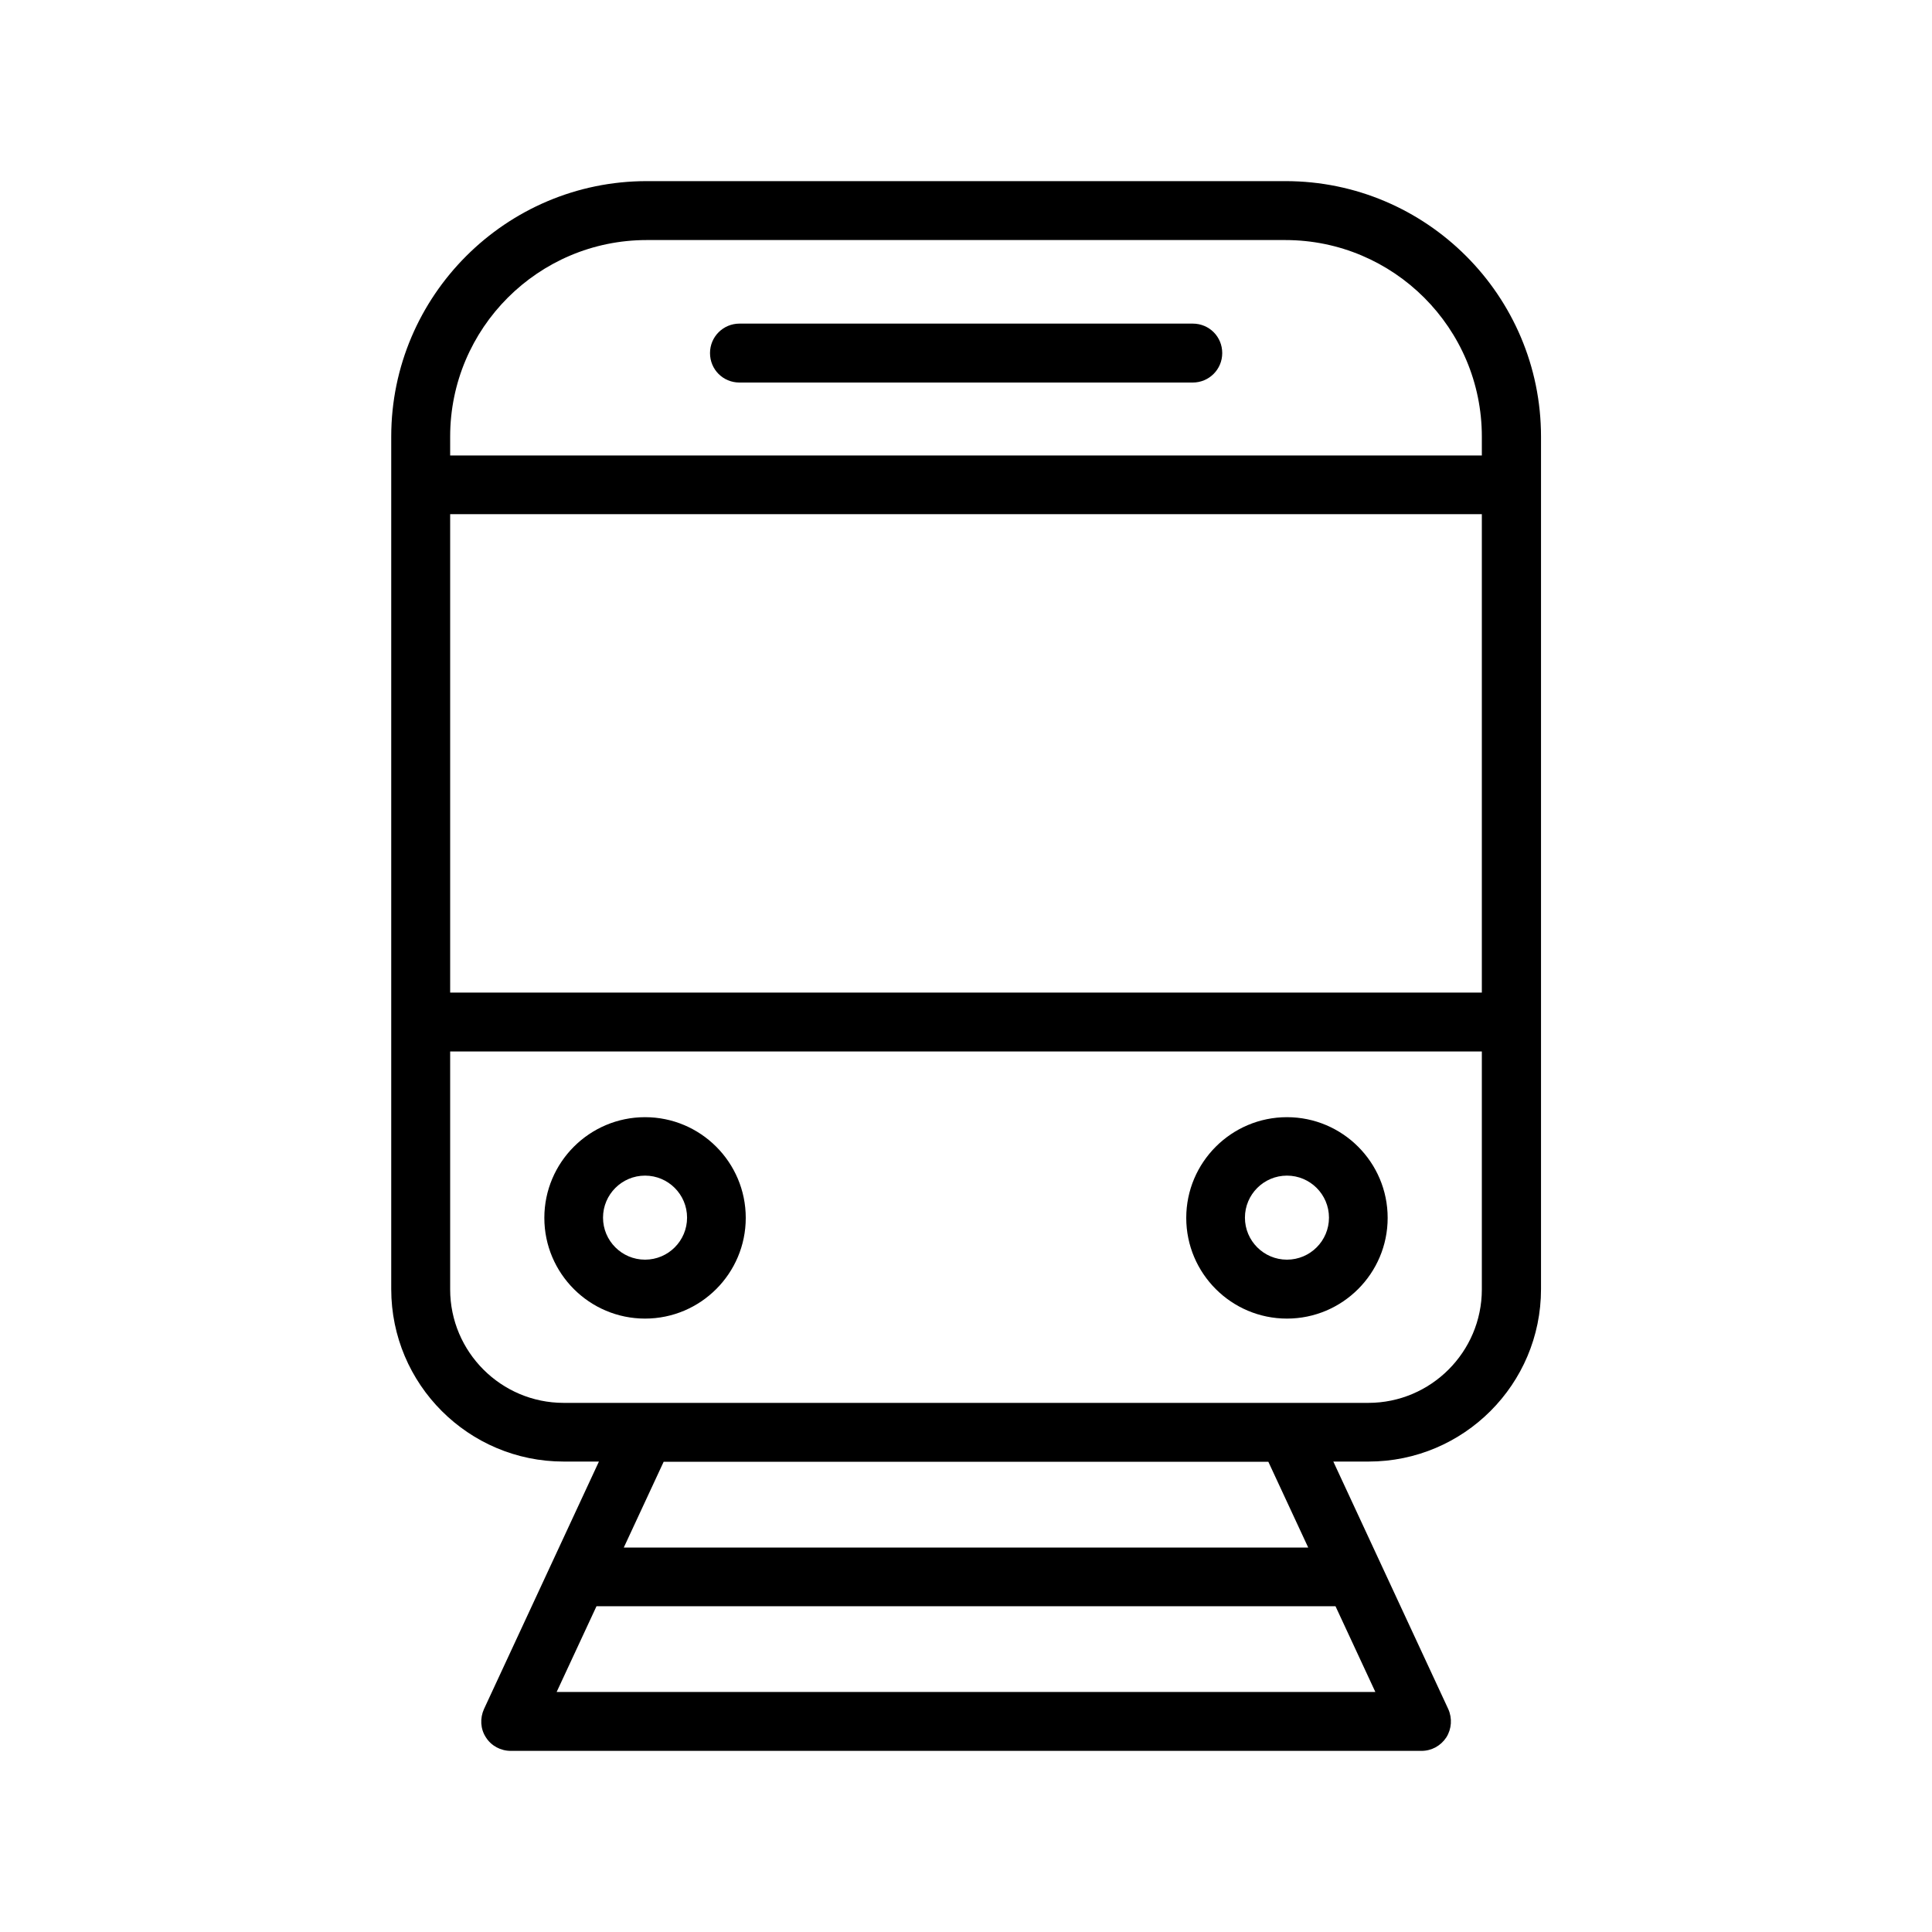 <?xml version="1.0" encoding="UTF-8"?>
<svg id="Layer_1" data-name="Layer 1" xmlns="http://www.w3.org/2000/svg" viewBox="0 0 80 80">
  <path d="M53.22,7.5h-26.44c-5.83,0-10.58,4.75-10.58,10.58v35.3c0,3.94,3.2,7.14,7.14,7.14h1.46l-4.76,10.25c-.17.38-.15.82.08,1.17.22.35.61.56,1.03.56h37.71c.42,0,.8-.21,1.03-.56.22-.35.25-.79.08-1.17l-4.76-10.25h1.46c3.94,0,7.14-3.2,7.14-7.14V18.08c0-5.83-4.74-10.58-10.58-10.58ZM26.78,9.94h26.44c4.49,0,8.14,3.65,8.14,8.14v.78H18.64v-.78c0-4.49,3.65-8.14,8.14-8.14ZM61.36,41.1H18.64v-19.81h42.72v19.81ZM23.05,70.06l1.65-3.55h30.6l1.65,3.55H23.05ZM54.17,64.08h-28.34l1.65-3.55h25.04l1.65,3.55ZM56.66,58.09H23.34c-2.59,0-4.7-2.11-4.7-4.7v-9.85h42.72v9.85c0,2.59-2.11,4.7-4.7,4.7Z"/>
  <path d="M26.71,46.26c-2.3,0-4.17,1.87-4.17,4.17s1.87,4.17,4.17,4.17,4.17-1.87,4.17-4.17-1.87-4.17-4.17-4.17ZM26.71,52.16c-.96,0-1.74-.78-1.74-1.74s.78-1.74,1.74-1.74,1.74.78,1.74,1.74-.78,1.74-1.74,1.74Z"/>
  <path d="M53.29,46.26c-2.3,0-4.17,1.87-4.17,4.17s1.87,4.17,4.17,4.17,4.17-1.87,4.17-4.17-1.87-4.17-4.17-4.17ZM53.29,52.16c-.96,0-1.74-.78-1.74-1.74s.78-1.74,1.74-1.74,1.74.78,1.74,1.74-.78,1.74-1.74,1.74Z"/>
  <path d="M30.62,15.84h18.77c.67,0,1.22-.54,1.22-1.22s-.54-1.22-1.22-1.22h-18.77c-.67,0-1.22.54-1.22,1.22s.54,1.22,1.22,1.22Z"/>
</svg>
